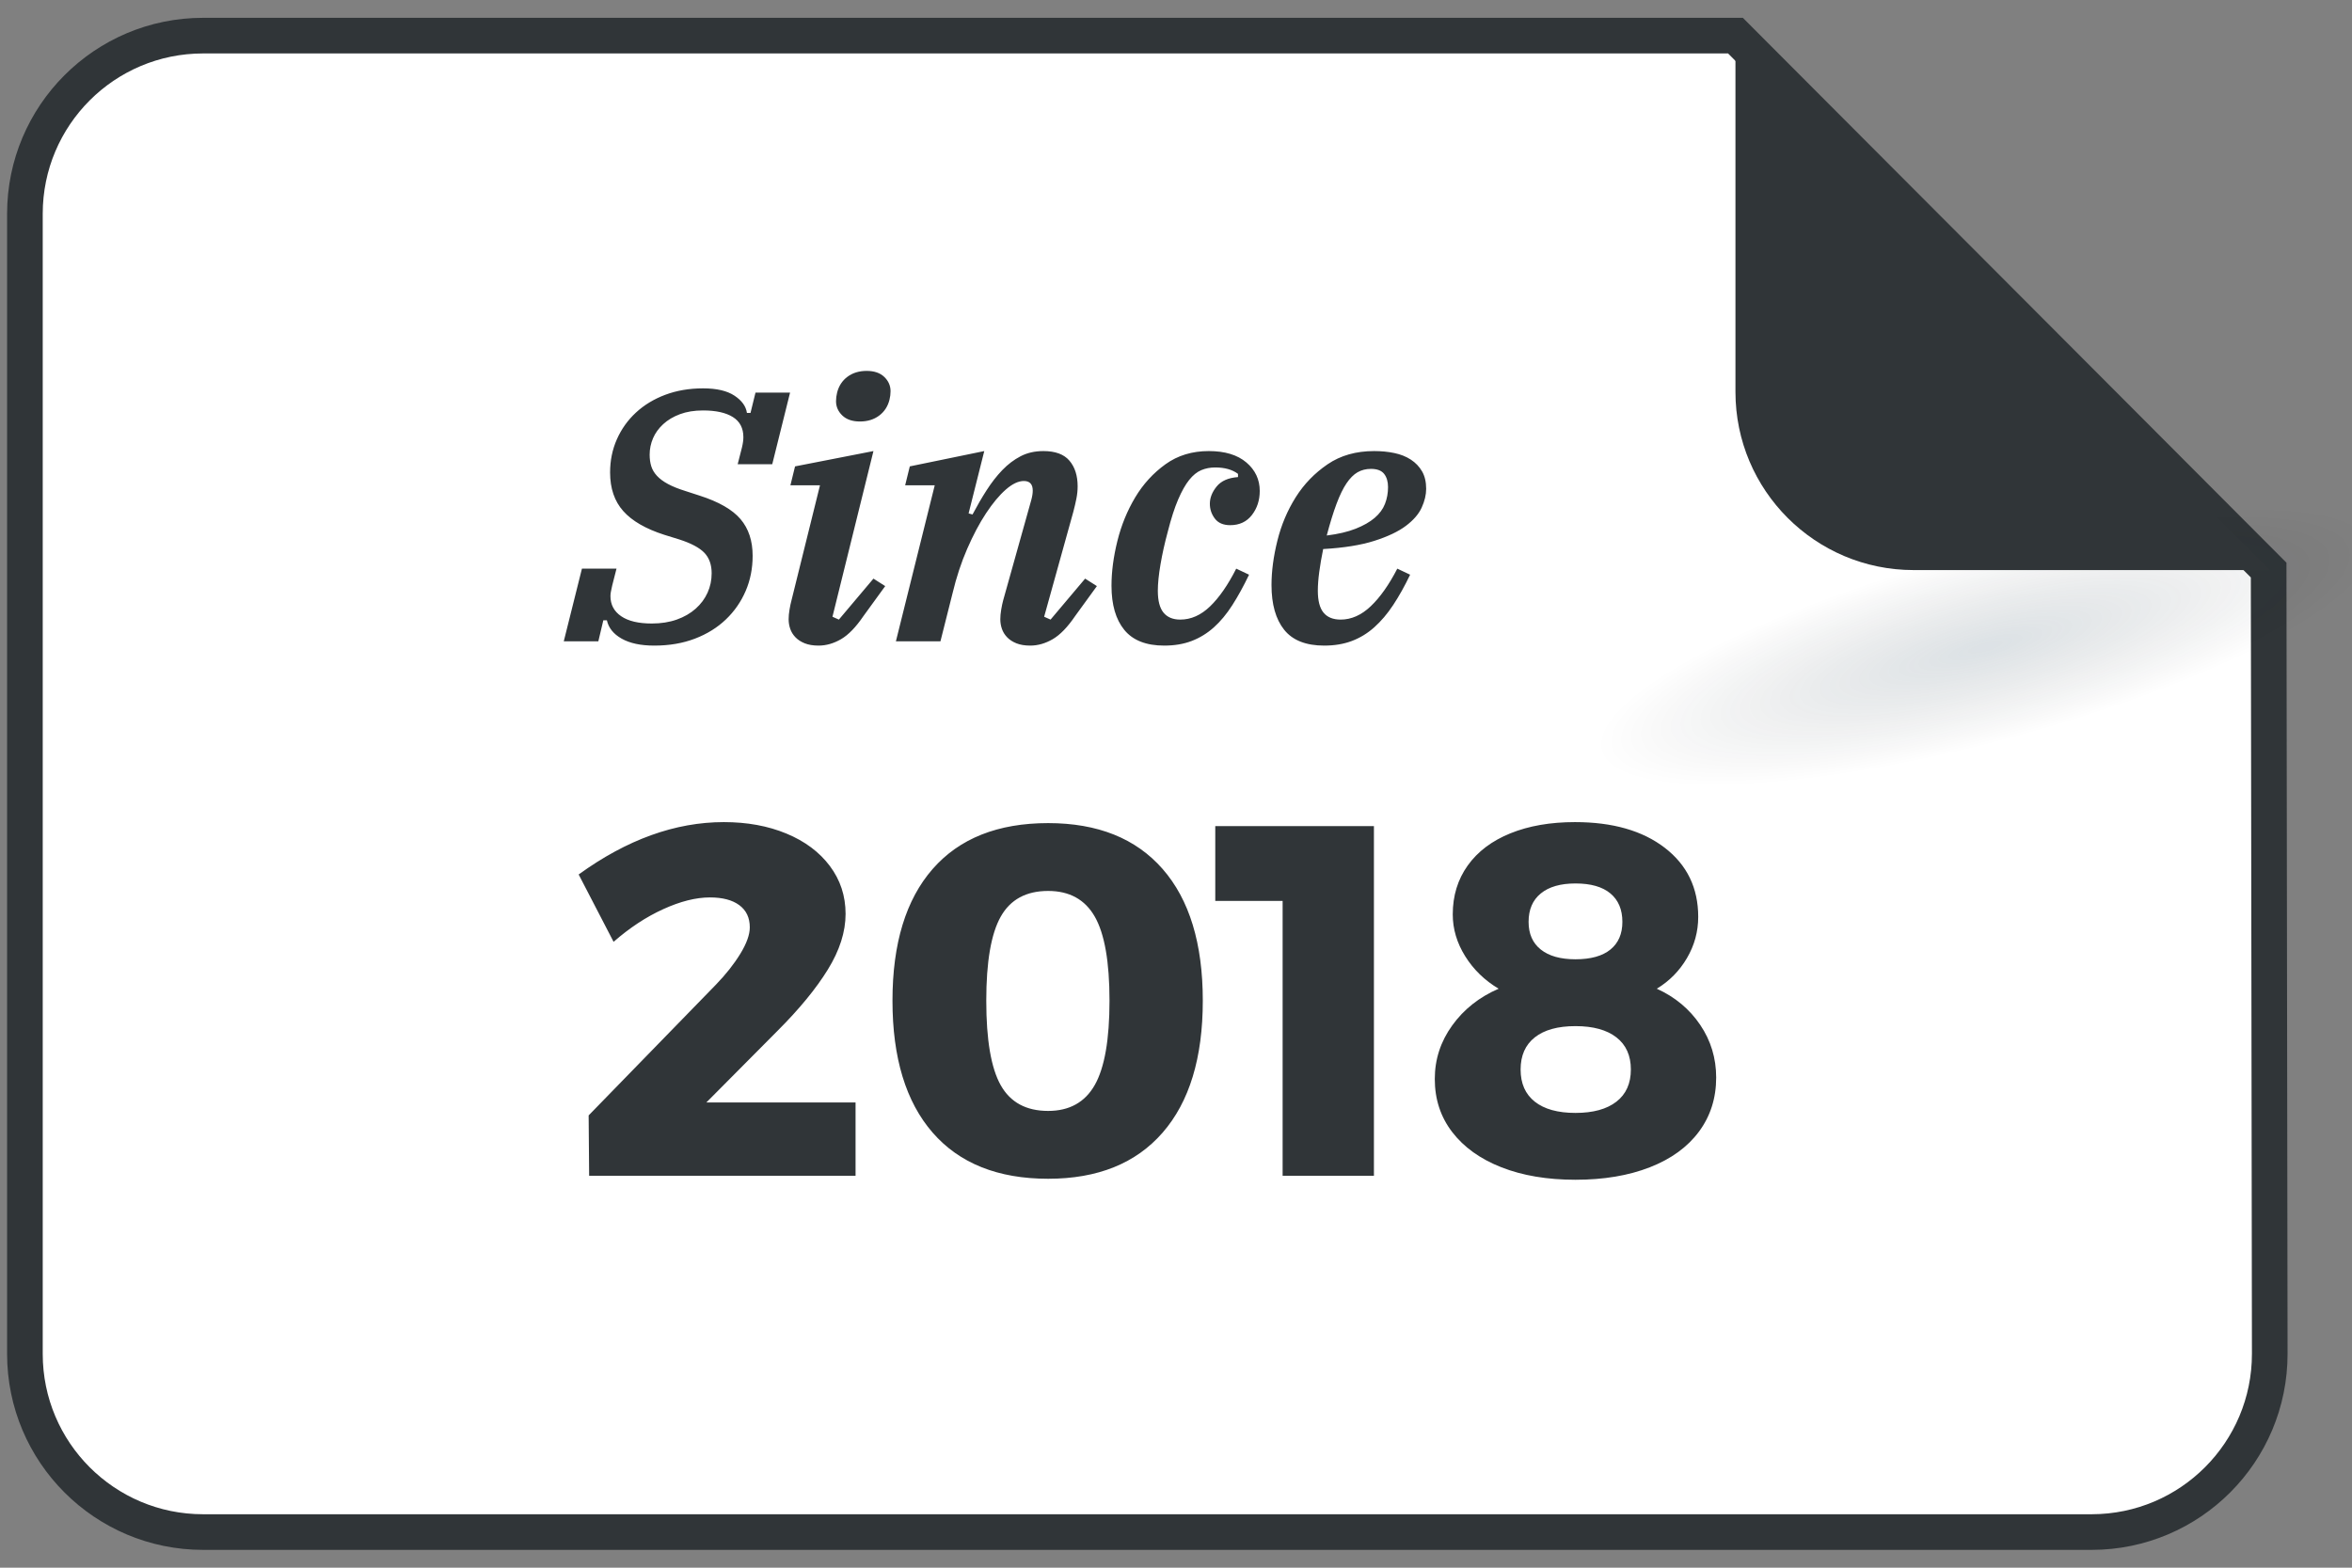 <?xml version="1.0" encoding="UTF-8"?>
<svg width="66px" height="44px" viewBox="0 0 66 44" version="1.1" xmlns="http://www.w3.org/2000/svg" xmlns:xlink="http://www.w3.org/1999/xlink">
    <rect x="0" y="0" width="66" height="44" fill="#808080" stroke="none"/>
    <!-- Generator: Sketch 52.2 (67145) - http://www.bohemiancoding.com/sketch -->
    <title>Group 4</title>
    <desc>Created with Sketch.</desc>
    <defs>
        <radialGradient cx="50%" cy="50%" fx="50%" fy="50%" r="124.156%" gradientTransform="translate(0.5,0.5),scale(0.403,1),rotate(180),scale(1,0.183),translate(-0.5,-0.5)" id="radialGradient-1">
            <stop stop-color="#193E55" offset="2.54%"></stop>
            <stop stop-color="#000000" stop-opacity="0" offset="100%"></stop>
        </radialGradient>
    </defs>
    <g id="Web" stroke="none" stroke-width="1" fill="none" fill-rule="evenodd">
        <g id="About-Us-Page-Web-V2.0" transform="translate(-718, -3580)">
            <g id="Group-26-Copy-2" transform="translate(575, 3571)">
                <g id="Group-4" transform="translate(143, 10)">
                    <path d="M5.699,3.05311332e-15 L48.699,2.93098879e-14 L63.661,15 L63.692,36.993 C63.696,39.754 61.461,41.996 58.699,42 C58.697,42 58.695,42 58.692,42 L5.699,42 C2.938,42 0.699,39.761 0.699,37 L0.699,5 C0.699,2.239 2.938,-3.80913106e-16 5.699,-8.8817842e-16 Z" id="Rectangle-Copy-3" stroke="#303538" fill="#FFFFFF"></path>
                    <path d="M54.493,21.5 C62.681,19.972 67,18.743 67,16.881 C67,15.018 62.419,15.438 55.218,13.366 C48.017,11.294 44.489,15.039 44.489,16.901 C44.489,18.764 46.305,23.028 54.493,21.5 Z" id="Oval-Copy-5" fill="url(#radialGradient-1)" opacity="0.15" transform="translate(55.745, 17.291) rotate(-15) translate(-55.745, -17.291) "></path>
                    <path d="M48.699,0 L63.699,15 L53.699,15 C50.938,15 48.699,12.761 48.699,10 L48.699,0 Z" id="Rectangle-Copy-5" fill="#303538"></path>
                    <path d="M24.008,29.942 L24.008,32 L16.532,32 L16.518,30.306 L20.088,26.638 C20.368,26.349 20.597,26.059 20.774,25.77 C20.951,25.481 21.04,25.233 21.04,25.028 C21.04,24.757 20.942,24.55 20.746,24.405 C20.55,24.26 20.275,24.188 19.92,24.188 C19.528,24.188 19.092,24.298 18.611,24.517 C18.13,24.736 17.666,25.042 17.218,25.434 L16.238,23.544 C17.591,22.564 18.949,22.074 20.312,22.074 C20.965,22.074 21.551,22.181 22.069,22.396 C22.587,22.611 22.993,22.914 23.287,23.306 C23.581,23.698 23.728,24.146 23.728,24.65 C23.728,25.154 23.562,25.674 23.231,26.211 C22.9,26.748 22.431,27.319 21.824,27.926 L19.822,29.942 L24.008,29.942 Z M29.412,22.102 C30.803,22.102 31.874,22.531 32.625,23.39 C33.376,24.249 33.752,25.481 33.752,27.086 C33.752,28.691 33.376,29.926 32.625,30.789 C31.874,31.652 30.803,32.084 29.412,32.084 C28.003,32.084 26.922,31.652 26.171,30.789 C25.42,29.926 25.044,28.691 25.044,27.086 C25.044,25.481 25.42,24.249 26.171,23.39 C26.922,22.531 28.003,22.102 29.412,22.102 Z M29.412,24.006 C28.796,24.006 28.353,24.246 28.082,24.727 C27.811,25.208 27.676,25.994 27.676,27.086 C27.676,28.187 27.811,28.978 28.082,29.459 C28.353,29.94 28.796,30.18 29.412,30.18 C30.009,30.18 30.446,29.937 30.721,29.452 C30.996,28.967 31.134,28.178 31.134,27.086 C31.134,25.994 30.996,25.208 30.721,24.727 C30.446,24.246 30.009,24.006 29.412,24.006 Z M34.102,22.186 L38.554,22.186 L38.554,32 L35.992,32 L35.992,24.286 L34.102,24.286 L34.102,22.186 Z M44.196,22.074 C45.251,22.074 46.091,22.314 46.716,22.795 C47.341,23.276 47.654,23.922 47.654,24.734 C47.654,25.145 47.549,25.53 47.339,25.889 C47.129,26.248 46.847,26.535 46.492,26.75 C47.005,26.983 47.411,27.322 47.71,27.765 C48.009,28.208 48.158,28.701 48.158,29.242 C48.158,29.821 47.997,30.327 47.675,30.761 C47.353,31.195 46.893,31.529 46.296,31.762 C45.699,31.995 45.003,32.112 44.21,32.112 C43.417,32.112 42.724,31.995 42.131,31.762 C41.538,31.529 41.079,31.2 40.752,30.775 C40.425,30.35 40.262,29.853 40.262,29.284 C40.262,28.733 40.425,28.232 40.752,27.779 C41.079,27.326 41.513,26.983 42.054,26.75 C41.662,26.517 41.349,26.213 41.116,25.84 C40.883,25.467 40.766,25.075 40.766,24.664 C40.766,24.141 40.906,23.684 41.186,23.292 C41.466,22.9 41.865,22.599 42.383,22.389 C42.901,22.179 43.505,22.074 44.196,22.074 Z M44.21,23.796 C43.79,23.796 43.466,23.889 43.237,24.076 C43.008,24.263 42.894,24.529 42.894,24.874 C42.894,25.21 43.008,25.469 43.237,25.651 C43.466,25.833 43.79,25.924 44.21,25.924 C44.639,25.924 44.966,25.833 45.19,25.651 C45.414,25.469 45.526,25.21 45.526,24.874 C45.526,24.529 45.414,24.263 45.19,24.076 C44.966,23.889 44.639,23.796 44.21,23.796 Z M44.21,27.8 C43.715,27.8 43.335,27.905 43.069,28.115 C42.803,28.325 42.67,28.626 42.67,29.018 C42.67,29.41 42.803,29.711 43.069,29.921 C43.335,30.131 43.715,30.236 44.21,30.236 C44.705,30.236 45.087,30.131 45.358,29.921 C45.629,29.711 45.764,29.41 45.764,29.018 C45.764,28.626 45.629,28.325 45.358,28.115 C45.087,27.905 44.705,27.8 44.21,27.8 Z" id="2018" fill="#303538"></path>
                    <path d="M18.36,17.12 C17.98,17.12 17.675,17.055 17.445,16.925 C17.215,16.795 17.077,16.623 17.03,16.41 L16.93,16.41 L16.79,17 L15.82,17 L16.33,14.96 L17.3,14.96 L17.18,15.43 C17.167,15.497 17.155,15.552 17.145,15.595 C17.135,15.638 17.13,15.683 17.13,15.73 C17.13,15.97 17.23,16.158 17.43,16.295 C17.63,16.432 17.917,16.5 18.29,16.5 C18.55,16.5 18.783,16.463 18.99,16.39 C19.197,16.317 19.373,16.215 19.52,16.085 C19.667,15.955 19.778,15.805 19.855,15.635 C19.932,15.465 19.97,15.283 19.97,15.09 C19.97,14.85 19.902,14.658 19.765,14.515 C19.628,14.372 19.393,14.247 19.06,14.14 L18.64,14.01 C18.12,13.843 17.737,13.622 17.49,13.345 C17.243,13.068 17.12,12.707 17.12,12.26 C17.12,11.927 17.183,11.617 17.31,11.33 C17.437,11.043 17.615,10.793 17.845,10.58 C18.075,10.367 18.35,10.2 18.67,10.08 C18.99,9.96 19.343,9.9 19.73,9.9 C20.11,9.9 20.403,9.968 20.61,10.105 C20.817,10.242 20.933,10.403 20.96,10.59 L21.06,10.59 L21.2,10.02 L22.17,10.02 L21.67,12.03 L20.7,12.03 L20.82,11.56 C20.847,11.447 20.86,11.35 20.86,11.27 C20.86,11.017 20.762,10.828 20.565,10.705 C20.368,10.582 20.09,10.52 19.73,10.52 C19.483,10.52 19.267,10.555 19.08,10.625 C18.893,10.695 18.737,10.788 18.61,10.905 C18.483,11.022 18.388,11.153 18.325,11.3 C18.262,11.447 18.23,11.6 18.23,11.76 C18.23,11.88 18.245,11.988 18.275,12.085 C18.305,12.182 18.358,12.272 18.435,12.355 C18.512,12.438 18.615,12.515 18.745,12.585 C18.875,12.655 19.037,12.72 19.23,12.78 L19.63,12.91 C20.17,13.083 20.553,13.303 20.78,13.57 C21.007,13.837 21.12,14.18 21.12,14.6 C21.12,14.953 21.055,15.282 20.925,15.585 C20.795,15.888 20.61,16.155 20.37,16.385 C20.13,16.615 19.84,16.795 19.5,16.925 C19.16,17.055 18.78,17.12 18.36,17.12 Z M22.97,17.12 C22.817,17.12 22.687,17.098 22.58,17.055 C22.473,17.012 22.387,16.955 22.32,16.885 C22.253,16.815 22.205,16.737 22.175,16.65 C22.145,16.563 22.13,16.473 22.13,16.38 C22.13,16.3 22.138,16.21 22.155,16.11 C22.172,16.01 22.19,15.923 22.21,15.85 L23.01,12.62 L22.18,12.62 L22.31,12.09 L24.51,11.66 L23.36,16.31 L23.54,16.39 L24.51,15.24 L24.84,15.45 L24.23,16.29 C24.017,16.603 23.807,16.82 23.6,16.94 C23.393,17.06 23.183,17.12 22.97,17.12 Z M24.13,10.83 C23.917,10.83 23.752,10.773 23.635,10.66 C23.518,10.547 23.46,10.413 23.46,10.26 C23.46,10.18 23.47,10.1 23.49,10.02 C23.537,9.833 23.633,9.685 23.78,9.575 C23.927,9.465 24.107,9.41 24.32,9.41 C24.533,9.41 24.698,9.467 24.815,9.58 C24.932,9.693 24.99,9.827 24.99,9.98 C24.99,10.06 24.98,10.14 24.96,10.22 C24.913,10.407 24.817,10.555 24.67,10.665 C24.523,10.775 24.343,10.83 24.13,10.83 Z M28.91,17.12 C28.757,17.12 28.627,17.098 28.52,17.055 C28.413,17.012 28.327,16.955 28.26,16.885 C28.193,16.815 28.145,16.737 28.115,16.65 C28.085,16.563 28.07,16.473 28.07,16.38 C28.07,16.3 28.078,16.21 28.095,16.11 C28.112,16.01 28.13,15.923 28.15,15.85 L28.94,13.03 C28.967,12.93 28.98,12.843 28.98,12.77 C28.98,12.59 28.897,12.5 28.73,12.5 C28.577,12.5 28.408,12.58 28.225,12.74 C28.042,12.9 27.857,13.122 27.67,13.405 C27.483,13.688 27.307,14.022 27.14,14.405 C26.973,14.788 26.837,15.203 26.73,15.65 L26.39,17 L25.14,17 L26.23,12.62 L25.4,12.62 L25.53,12.09 L27.62,11.66 L27.18,13.41 L27.29,13.44 C27.417,13.2 27.548,12.973 27.685,12.76 C27.822,12.547 27.968,12.358 28.125,12.195 C28.282,12.032 28.453,11.902 28.64,11.805 C28.827,11.708 29.04,11.66 29.28,11.66 C29.613,11.66 29.857,11.75 30.01,11.93 C30.163,12.11 30.24,12.35 30.24,12.65 C30.24,12.763 30.228,12.878 30.205,12.995 C30.182,13.112 30.153,13.233 30.12,13.36 L29.3,16.31 L29.48,16.39 L30.45,15.24 L30.78,15.45 L30.17,16.29 C29.957,16.603 29.747,16.82 29.54,16.94 C29.333,17.06 29.123,17.12 28.91,17.12 Z M32.67,17.12 C32.163,17.12 31.79,16.973 31.55,16.68 C31.31,16.387 31.19,15.973 31.19,15.44 C31.19,15.047 31.245,14.628 31.355,14.185 C31.465,13.742 31.632,13.333 31.855,12.96 C32.078,12.587 32.362,12.277 32.705,12.03 C33.048,11.783 33.453,11.66 33.92,11.66 C34.373,11.66 34.725,11.767 34.975,11.98 C35.225,12.193 35.35,12.46 35.35,12.78 C35.35,13.04 35.277,13.265 35.13,13.455 C34.983,13.645 34.78,13.74 34.52,13.74 C34.327,13.74 34.183,13.678 34.09,13.555 C33.997,13.432 33.95,13.293 33.95,13.14 C33.95,12.973 34.013,12.812 34.14,12.655 C34.267,12.498 34.467,12.41 34.74,12.39 L34.74,12.3 C34.58,12.18 34.367,12.12 34.1,12.12 C33.96,12.12 33.83,12.145 33.71,12.195 C33.59,12.245 33.477,12.337 33.37,12.47 C33.263,12.603 33.16,12.787 33.06,13.02 C32.96,13.253 32.863,13.553 32.77,13.92 C32.683,14.24 32.615,14.547 32.565,14.84 C32.515,15.133 32.49,15.38 32.49,15.58 C32.49,15.86 32.543,16.065 32.65,16.195 C32.757,16.325 32.913,16.39 33.12,16.39 C33.42,16.39 33.698,16.267 33.955,16.02 C34.212,15.773 34.457,15.42 34.69,14.96 L35.05,15.13 C34.897,15.45 34.74,15.735 34.58,15.985 C34.42,16.235 34.247,16.443 34.06,16.61 C33.873,16.777 33.667,16.903 33.44,16.99 C33.213,17.077 32.957,17.12 32.67,17.12 Z M37.16,17.12 C36.647,17.12 36.272,16.972 36.035,16.675 C35.798,16.378 35.68,15.96 35.68,15.42 C35.68,15.033 35.735,14.618 35.845,14.175 C35.955,13.732 36.127,13.325 36.36,12.955 C36.593,12.585 36.892,12.277 37.255,12.03 C37.618,11.783 38.053,11.66 38.56,11.66 C38.76,11.66 38.948,11.678 39.125,11.715 C39.302,11.752 39.457,11.813 39.59,11.9 C39.723,11.987 39.828,12.097 39.905,12.23 C39.982,12.363 40.02,12.527 40.02,12.72 C40.02,12.887 39.978,13.062 39.895,13.245 C39.812,13.428 39.663,13.6 39.45,13.76 C39.237,13.92 38.942,14.06 38.565,14.18 C38.188,14.3 37.71,14.377 37.13,14.41 C37.083,14.637 37.047,14.85 37.02,15.05 C36.993,15.25 36.98,15.427 36.98,15.58 C36.98,15.86 37.033,16.065 37.14,16.195 C37.247,16.325 37.407,16.39 37.62,16.39 C37.92,16.39 38.202,16.265 38.465,16.015 C38.728,15.765 38.977,15.413 39.21,14.96 L39.57,15.13 C39.417,15.45 39.258,15.733 39.095,15.98 C38.932,16.227 38.755,16.435 38.565,16.605 C38.375,16.775 38.165,16.903 37.935,16.99 C37.705,17.077 37.447,17.12 37.16,17.12 Z M37.23,14.03 C37.55,13.99 37.82,13.927 38.04,13.84 C38.26,13.753 38.438,13.652 38.575,13.535 C38.712,13.418 38.808,13.287 38.865,13.14 C38.922,12.993 38.95,12.837 38.95,12.67 C38.95,12.517 38.913,12.393 38.84,12.3 C38.767,12.207 38.643,12.16 38.47,12.16 C38.33,12.16 38.205,12.192 38.095,12.255 C37.985,12.318 37.882,12.422 37.785,12.565 C37.688,12.708 37.595,12.9 37.505,13.14 C37.415,13.38 37.323,13.677 37.23,14.03 Z" id="Since" fill="#303538"></path>
                </g>
            </g>
        </g>
    </g>
</svg>